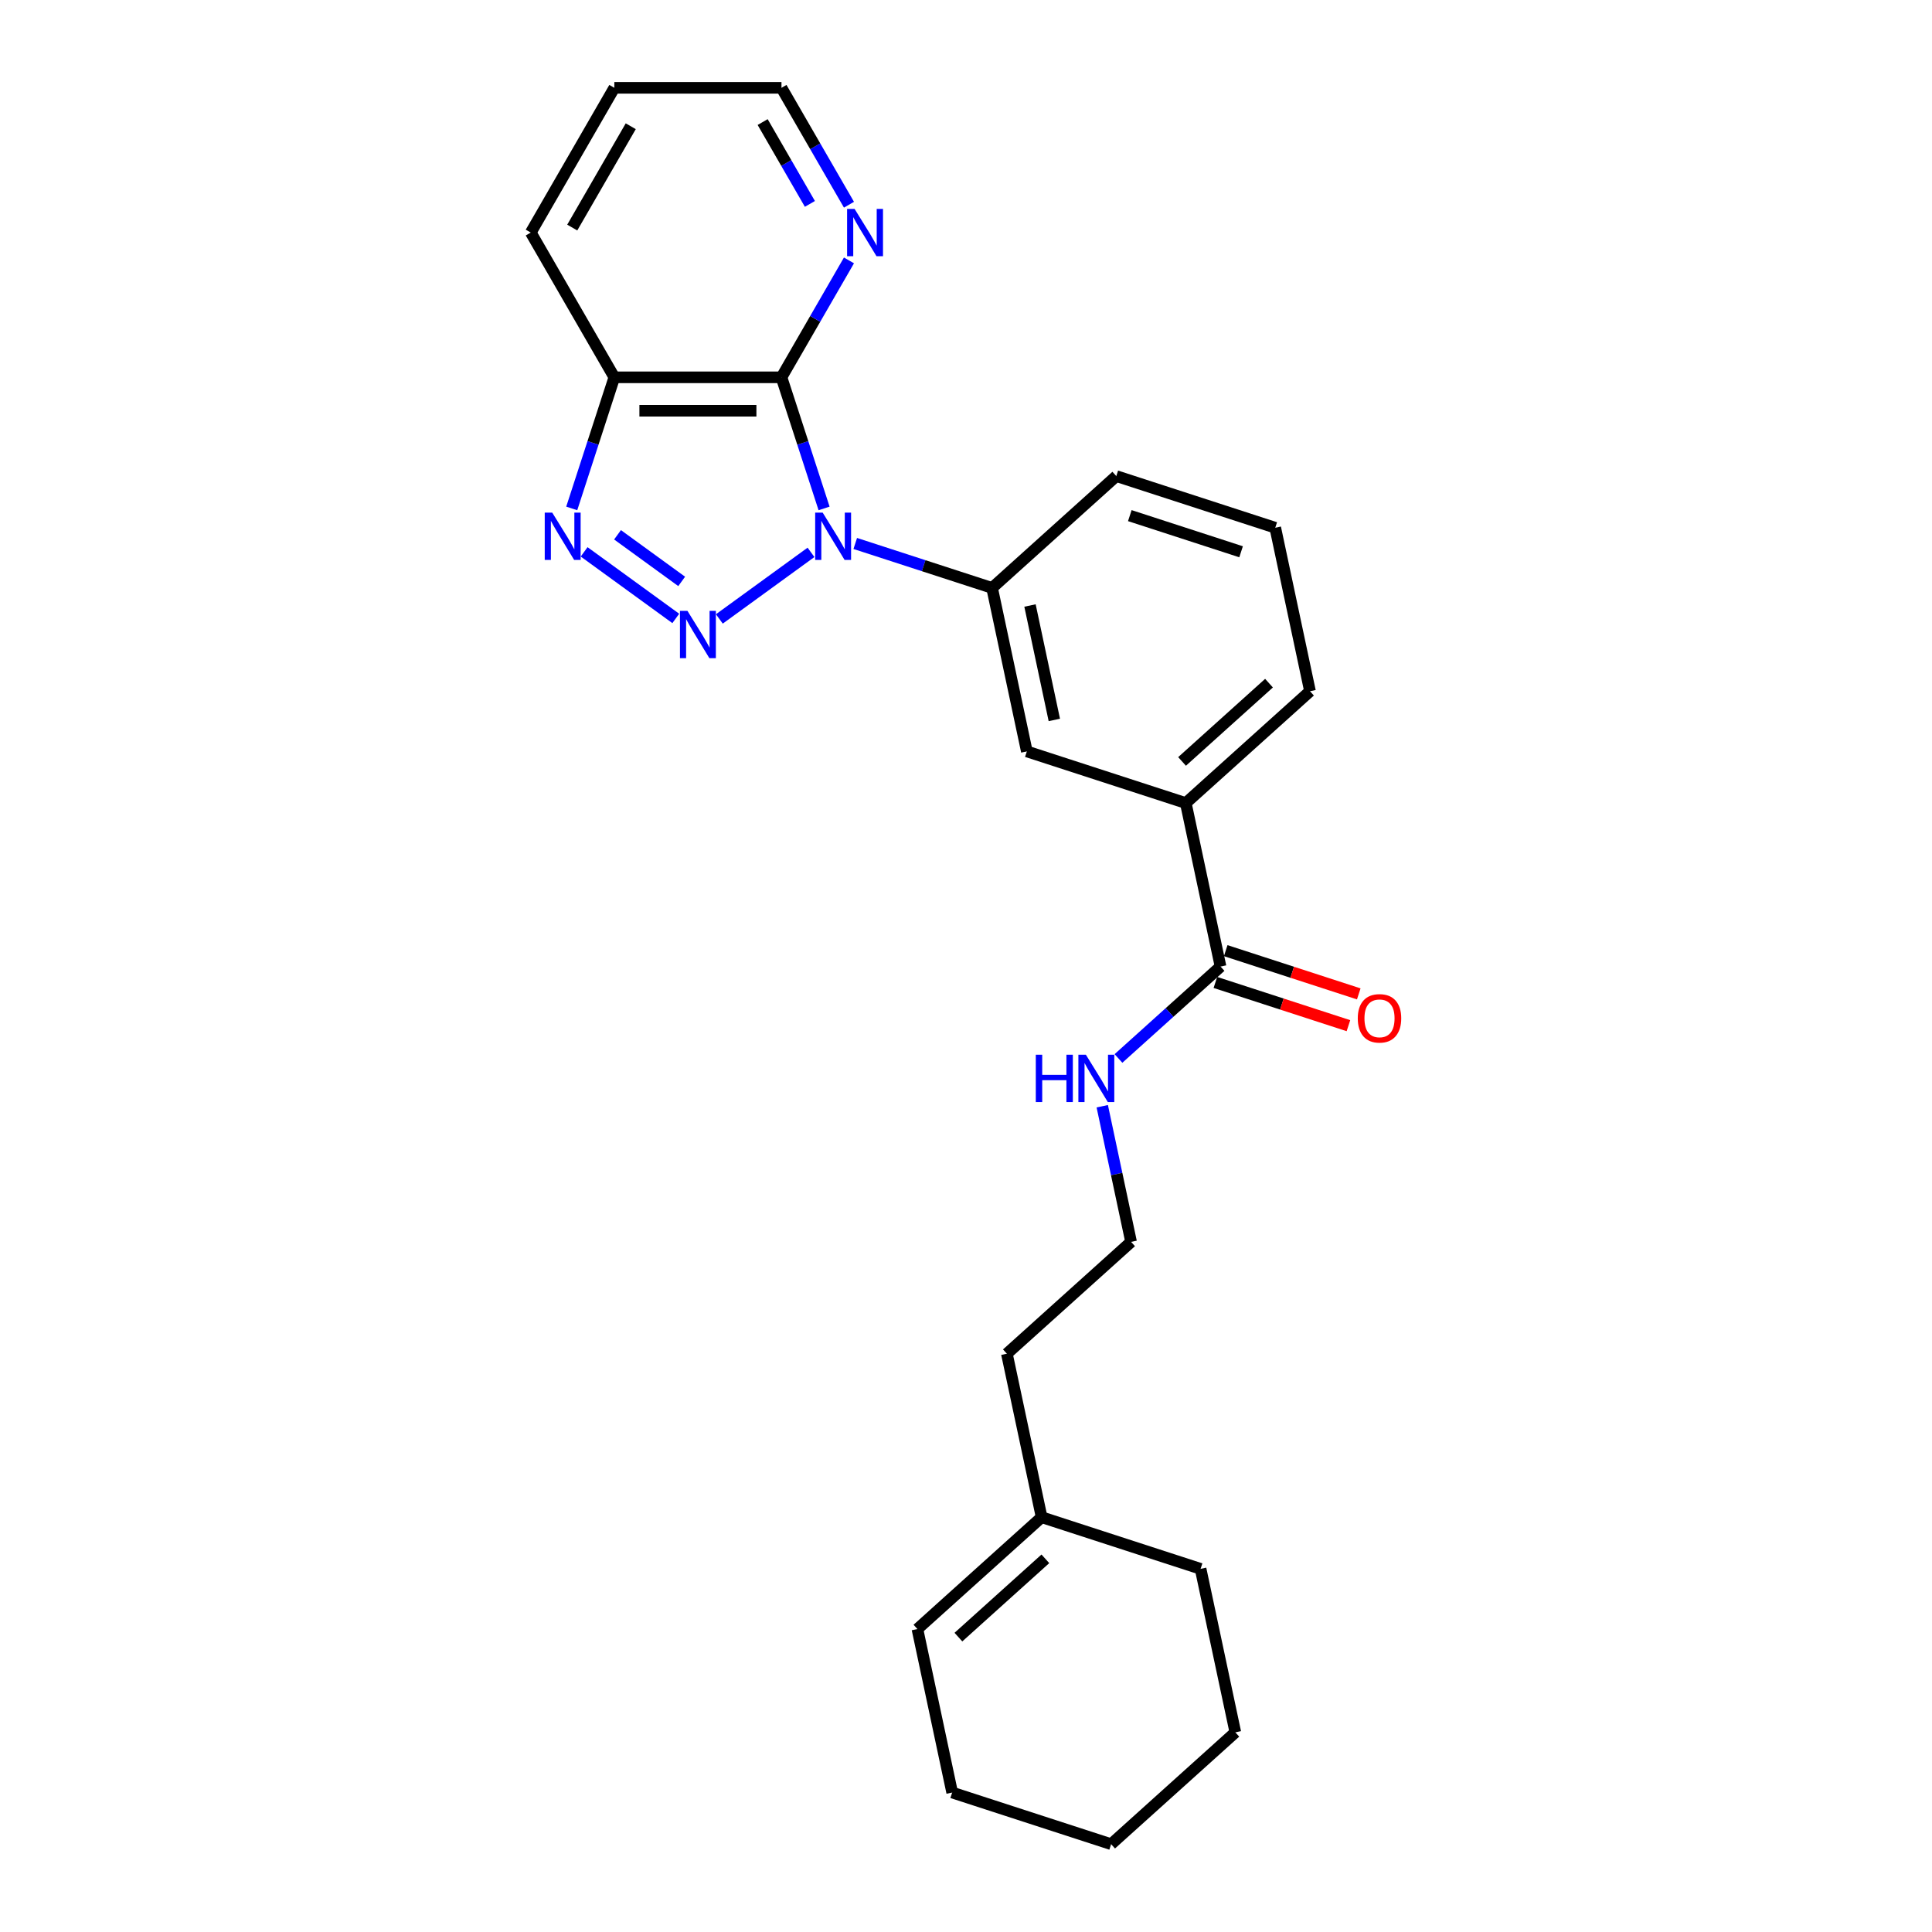 <?xml version='1.0' encoding='iso-8859-1'?>
<svg version='1.1' baseProfile='full'
              xmlns='http://www.w3.org/2000/svg'
                      xmlns:rdkit='http://www.rdkit.org/xml'
                      xmlns:xlink='http://www.w3.org/1999/xlink'
                  xml:space='preserve'
width='1000px' height='1000px' viewBox='0 0 1000 1000'>
<!-- END OF HEADER -->
<rect style='opacity:1.0;fill:#FFFFFF;stroke:none' width='1000' height='1000' x='0' y='0'> </rect>
<path class='bond-0' d='M 419.77,285.897 L 372.335,320.361' style='fill:none;fill-rule:evenodd;stroke:#0000FF;stroke-width:6px;stroke-linecap:butt;stroke-linejoin:miter;stroke-opacity:1' />
<path class='bond-1' d='M 426.541,263.162 L 415.516,229.23' style='fill:none;fill-rule:evenodd;stroke:#0000FF;stroke-width:6px;stroke-linecap:butt;stroke-linejoin:miter;stroke-opacity:1' />
<path class='bond-1' d='M 415.516,229.23 L 404.491,195.297' style='fill:none;fill-rule:evenodd;stroke:#000000;stroke-width:6px;stroke-linecap:butt;stroke-linejoin:miter;stroke-opacity:1' />
<path class='bond-4' d='M 442.678,281.297 L 478.09,292.803' style='fill:none;fill-rule:evenodd;stroke:#0000FF;stroke-width:6px;stroke-linecap:butt;stroke-linejoin:miter;stroke-opacity:1' />
<path class='bond-4' d='M 478.09,292.803 L 513.502,304.309' style='fill:none;fill-rule:evenodd;stroke:#000000;stroke-width:6px;stroke-linecap:butt;stroke-linejoin:miter;stroke-opacity:1' />
<path class='bond-2' d='M 349.78,320.103 L 302.345,285.64' style='fill:none;fill-rule:evenodd;stroke:#0000FF;stroke-width:6px;stroke-linecap:butt;stroke-linejoin:miter;stroke-opacity:1' />
<path class='bond-2' d='M 352.835,300.936 L 319.631,276.811' style='fill:none;fill-rule:evenodd;stroke:#0000FF;stroke-width:6px;stroke-linecap:butt;stroke-linejoin:miter;stroke-opacity:1' />
<path class='bond-3' d='M 404.491,195.297 L 317.979,195.297' style='fill:none;fill-rule:evenodd;stroke:#000000;stroke-width:6px;stroke-linecap:butt;stroke-linejoin:miter;stroke-opacity:1' />
<path class='bond-3' d='M 391.514,212.6 L 330.956,212.6' style='fill:none;fill-rule:evenodd;stroke:#000000;stroke-width:6px;stroke-linecap:butt;stroke-linejoin:miter;stroke-opacity:1' />
<path class='bond-6' d='M 404.491,195.297 L 421.958,165.043' style='fill:none;fill-rule:evenodd;stroke:#000000;stroke-width:6px;stroke-linecap:butt;stroke-linejoin:miter;stroke-opacity:1' />
<path class='bond-6' d='M 421.958,165.043 L 439.425,134.789' style='fill:none;fill-rule:evenodd;stroke:#0000FF;stroke-width:6px;stroke-linecap:butt;stroke-linejoin:miter;stroke-opacity:1' />
<path class='bond-25' d='M 295.928,263.162 L 306.953,229.23' style='fill:none;fill-rule:evenodd;stroke:#0000FF;stroke-width:6px;stroke-linecap:butt;stroke-linejoin:miter;stroke-opacity:1' />
<path class='bond-25' d='M 306.953,229.23 L 317.979,195.297' style='fill:none;fill-rule:evenodd;stroke:#000000;stroke-width:6px;stroke-linecap:butt;stroke-linejoin:miter;stroke-opacity:1' />
<path class='bond-15' d='M 317.979,195.297 L 274.723,120.376' style='fill:none;fill-rule:evenodd;stroke:#000000;stroke-width:6px;stroke-linecap:butt;stroke-linejoin:miter;stroke-opacity:1' />
<path class='bond-7' d='M 513.502,304.309 L 531.489,388.93' style='fill:none;fill-rule:evenodd;stroke:#000000;stroke-width:6px;stroke-linecap:butt;stroke-linejoin:miter;stroke-opacity:1' />
<path class='bond-7' d='M 533.124,313.404 L 545.715,372.639' style='fill:none;fill-rule:evenodd;stroke:#000000;stroke-width:6px;stroke-linecap:butt;stroke-linejoin:miter;stroke-opacity:1' />
<path class='bond-14' d='M 513.502,304.309 L 577.793,246.421' style='fill:none;fill-rule:evenodd;stroke:#000000;stroke-width:6px;stroke-linecap:butt;stroke-linejoin:miter;stroke-opacity:1' />
<path class='bond-5' d='M 631.753,500.285 L 613.766,415.664' style='fill:none;fill-rule:evenodd;stroke:#000000;stroke-width:6px;stroke-linecap:butt;stroke-linejoin:miter;stroke-opacity:1' />
<path class='bond-10' d='M 629.08,508.513 L 663.514,519.701' style='fill:none;fill-rule:evenodd;stroke:#000000;stroke-width:6px;stroke-linecap:butt;stroke-linejoin:miter;stroke-opacity:1' />
<path class='bond-10' d='M 663.514,519.701 L 697.948,530.889' style='fill:none;fill-rule:evenodd;stroke:#FF0000;stroke-width:6px;stroke-linecap:butt;stroke-linejoin:miter;stroke-opacity:1' />
<path class='bond-10' d='M 634.426,492.057 L 668.861,503.245' style='fill:none;fill-rule:evenodd;stroke:#000000;stroke-width:6px;stroke-linecap:butt;stroke-linejoin:miter;stroke-opacity:1' />
<path class='bond-10' d='M 668.861,503.245 L 703.295,514.434' style='fill:none;fill-rule:evenodd;stroke:#FF0000;stroke-width:6px;stroke-linecap:butt;stroke-linejoin:miter;stroke-opacity:1' />
<path class='bond-11' d='M 631.753,500.285 L 605.335,524.072' style='fill:none;fill-rule:evenodd;stroke:#000000;stroke-width:6px;stroke-linecap:butt;stroke-linejoin:miter;stroke-opacity:1' />
<path class='bond-11' d='M 605.335,524.072 L 578.916,547.859' style='fill:none;fill-rule:evenodd;stroke:#0000FF;stroke-width:6px;stroke-linecap:butt;stroke-linejoin:miter;stroke-opacity:1' />
<path class='bond-19' d='M 439.425,105.963 L 421.958,75.709' style='fill:none;fill-rule:evenodd;stroke:#0000FF;stroke-width:6px;stroke-linecap:butt;stroke-linejoin:miter;stroke-opacity:1' />
<path class='bond-19' d='M 421.958,75.709 L 404.491,45.455' style='fill:none;fill-rule:evenodd;stroke:#000000;stroke-width:6px;stroke-linecap:butt;stroke-linejoin:miter;stroke-opacity:1' />
<path class='bond-19' d='M 419.201,105.538 L 406.974,84.36' style='fill:none;fill-rule:evenodd;stroke:#0000FF;stroke-width:6px;stroke-linecap:butt;stroke-linejoin:miter;stroke-opacity:1' />
<path class='bond-19' d='M 406.974,84.36 L 394.746,63.182' style='fill:none;fill-rule:evenodd;stroke:#000000;stroke-width:6px;stroke-linecap:butt;stroke-linejoin:miter;stroke-opacity:1' />
<path class='bond-8' d='M 531.489,388.93 L 613.766,415.664' style='fill:none;fill-rule:evenodd;stroke:#000000;stroke-width:6px;stroke-linecap:butt;stroke-linejoin:miter;stroke-opacity:1' />
<path class='bond-26' d='M 613.766,415.664 L 678.057,357.776' style='fill:none;fill-rule:evenodd;stroke:#000000;stroke-width:6px;stroke-linecap:butt;stroke-linejoin:miter;stroke-opacity:1' />
<path class='bond-26' d='M 611.832,394.122 L 656.836,353.601' style='fill:none;fill-rule:evenodd;stroke:#000000;stroke-width:6px;stroke-linecap:butt;stroke-linejoin:miter;stroke-opacity:1' />
<path class='bond-9' d='M 539.145,785.303 L 521.158,700.682' style='fill:none;fill-rule:evenodd;stroke:#000000;stroke-width:6px;stroke-linecap:butt;stroke-linejoin:miter;stroke-opacity:1' />
<path class='bond-12' d='M 539.145,785.303 L 474.854,843.191' style='fill:none;fill-rule:evenodd;stroke:#000000;stroke-width:6px;stroke-linecap:butt;stroke-linejoin:miter;stroke-opacity:1' />
<path class='bond-12' d='M 541.079,806.844 L 496.075,847.366' style='fill:none;fill-rule:evenodd;stroke:#000000;stroke-width:6px;stroke-linecap:butt;stroke-linejoin:miter;stroke-opacity:1' />
<path class='bond-20' d='M 539.145,785.303 L 621.423,812.036' style='fill:none;fill-rule:evenodd;stroke:#000000;stroke-width:6px;stroke-linecap:butt;stroke-linejoin:miter;stroke-opacity:1' />
<path class='bond-13' d='M 570.526,572.585 L 577.987,607.69' style='fill:none;fill-rule:evenodd;stroke:#0000FF;stroke-width:6px;stroke-linecap:butt;stroke-linejoin:miter;stroke-opacity:1' />
<path class='bond-13' d='M 577.987,607.69 L 585.449,642.794' style='fill:none;fill-rule:evenodd;stroke:#000000;stroke-width:6px;stroke-linecap:butt;stroke-linejoin:miter;stroke-opacity:1' />
<path class='bond-21' d='M 474.854,843.191 L 492.841,927.812' style='fill:none;fill-rule:evenodd;stroke:#000000;stroke-width:6px;stroke-linecap:butt;stroke-linejoin:miter;stroke-opacity:1' />
<path class='bond-17' d='M 585.449,642.794 L 521.158,700.682' style='fill:none;fill-rule:evenodd;stroke:#000000;stroke-width:6px;stroke-linecap:butt;stroke-linejoin:miter;stroke-opacity:1' />
<path class='bond-18' d='M 577.793,246.421 L 660.07,273.155' style='fill:none;fill-rule:evenodd;stroke:#000000;stroke-width:6px;stroke-linecap:butt;stroke-linejoin:miter;stroke-opacity:1' />
<path class='bond-18' d='M 584.787,266.886 L 642.382,285.6' style='fill:none;fill-rule:evenodd;stroke:#000000;stroke-width:6px;stroke-linecap:butt;stroke-linejoin:miter;stroke-opacity:1' />
<path class='bond-27' d='M 274.723,120.376 L 317.979,45.455' style='fill:none;fill-rule:evenodd;stroke:#000000;stroke-width:6px;stroke-linecap:butt;stroke-linejoin:miter;stroke-opacity:1' />
<path class='bond-27' d='M 296.196,117.789 L 326.475,65.344' style='fill:none;fill-rule:evenodd;stroke:#000000;stroke-width:6px;stroke-linecap:butt;stroke-linejoin:miter;stroke-opacity:1' />
<path class='bond-16' d='M 678.057,357.776 L 660.07,273.155' style='fill:none;fill-rule:evenodd;stroke:#000000;stroke-width:6px;stroke-linecap:butt;stroke-linejoin:miter;stroke-opacity:1' />
<path class='bond-22' d='M 404.491,45.455 L 317.979,45.455' style='fill:none;fill-rule:evenodd;stroke:#000000;stroke-width:6px;stroke-linecap:butt;stroke-linejoin:miter;stroke-opacity:1' />
<path class='bond-23' d='M 621.423,812.036 L 639.409,896.658' style='fill:none;fill-rule:evenodd;stroke:#000000;stroke-width:6px;stroke-linecap:butt;stroke-linejoin:miter;stroke-opacity:1' />
<path class='bond-28' d='M 492.841,927.812 L 575.119,954.545' style='fill:none;fill-rule:evenodd;stroke:#000000;stroke-width:6px;stroke-linecap:butt;stroke-linejoin:miter;stroke-opacity:1' />
<path class='bond-24' d='M 639.409,896.658 L 575.119,954.545' style='fill:none;fill-rule:evenodd;stroke:#000000;stroke-width:6px;stroke-linecap:butt;stroke-linejoin:miter;stroke-opacity:1' />
<path  class='atom-0' d='M 425.809 265.325
L 433.837 278.302
Q 434.633 279.582, 435.913 281.901
Q 437.193 284.219, 437.263 284.358
L 437.263 265.325
L 440.516 265.325
L 440.516 289.825
L 437.159 289.825
L 428.542 275.637
Q 427.539 273.976, 426.466 272.073
Q 425.428 270.17, 425.116 269.581
L 425.116 289.825
L 421.933 289.825
L 421.933 265.325
L 425.809 265.325
' fill='#0000FF'/>
<path  class='atom-1' d='M 355.819 316.175
L 363.847 329.152
Q 364.643 330.432, 365.924 332.751
Q 367.204 335.069, 367.273 335.208
L 367.273 316.175
L 370.526 316.175
L 370.526 340.675
L 367.169 340.675
L 358.553 326.487
Q 357.549 324.826, 356.476 322.923
Q 355.438 321.02, 355.127 320.432
L 355.127 340.675
L 351.943 340.675
L 351.943 316.175
L 355.819 316.175
' fill='#0000FF'/>
<path  class='atom-3' d='M 285.829 265.325
L 293.858 278.302
Q 294.654 279.582, 295.934 281.901
Q 297.214 284.219, 297.284 284.358
L 297.284 265.325
L 300.536 265.325
L 300.536 289.825
L 297.18 289.825
L 288.563 275.637
Q 287.56 273.976, 286.487 272.073
Q 285.449 270.17, 285.137 269.581
L 285.137 289.825
L 281.954 289.825
L 281.954 265.325
L 285.829 265.325
' fill='#0000FF'/>
<path  class='atom-7' d='M 442.331 108.126
L 450.359 121.103
Q 451.155 122.383, 452.435 124.702
Q 453.716 127.02, 453.785 127.158
L 453.785 108.126
L 457.038 108.126
L 457.038 132.626
L 453.681 132.626
L 445.065 118.438
Q 444.061 116.777, 442.988 114.874
Q 441.95 112.971, 441.639 112.382
L 441.639 132.626
L 438.455 132.626
L 438.455 108.126
L 442.331 108.126
' fill='#0000FF'/>
<path  class='atom-11' d='M 702.784 527.088
Q 702.784 521.205, 705.691 517.917
Q 708.598 514.63, 714.031 514.63
Q 719.464 514.63, 722.37 517.917
Q 725.277 521.205, 725.277 527.088
Q 725.277 533.04, 722.336 536.431
Q 719.394 539.788, 714.031 539.788
Q 708.632 539.788, 705.691 536.431
Q 702.784 533.074, 702.784 527.088
M 714.031 537.019
Q 717.768 537.019, 719.775 534.528
Q 721.817 532.002, 721.817 527.088
Q 721.817 522.278, 719.775 519.855
Q 717.768 517.398, 714.031 517.398
Q 710.293 517.398, 708.252 519.821
Q 706.245 522.243, 706.245 527.088
Q 706.245 532.036, 708.252 534.528
Q 710.293 537.019, 714.031 537.019
' fill='#FF0000'/>
<path  class='atom-12' d='M 536.128 545.922
L 539.45 545.922
L 539.45 556.338
L 551.977 556.338
L 551.977 545.922
L 555.299 545.922
L 555.299 570.423
L 551.977 570.423
L 551.977 559.107
L 539.45 559.107
L 539.45 570.423
L 536.128 570.423
L 536.128 545.922
' fill='#0000FF'/>
<path  class='atom-12' d='M 562.047 545.922
L 570.075 558.899
Q 570.871 560.18, 572.151 562.498
Q 573.432 564.817, 573.501 564.955
L 573.501 545.922
L 576.754 545.922
L 576.754 570.423
L 573.397 570.423
L 564.78 556.235
Q 563.777 554.574, 562.704 552.67
Q 561.666 550.767, 561.354 550.179
L 561.354 570.423
L 558.171 570.423
L 558.171 545.922
L 562.047 545.922
' fill='#0000FF'/>
</svg>
